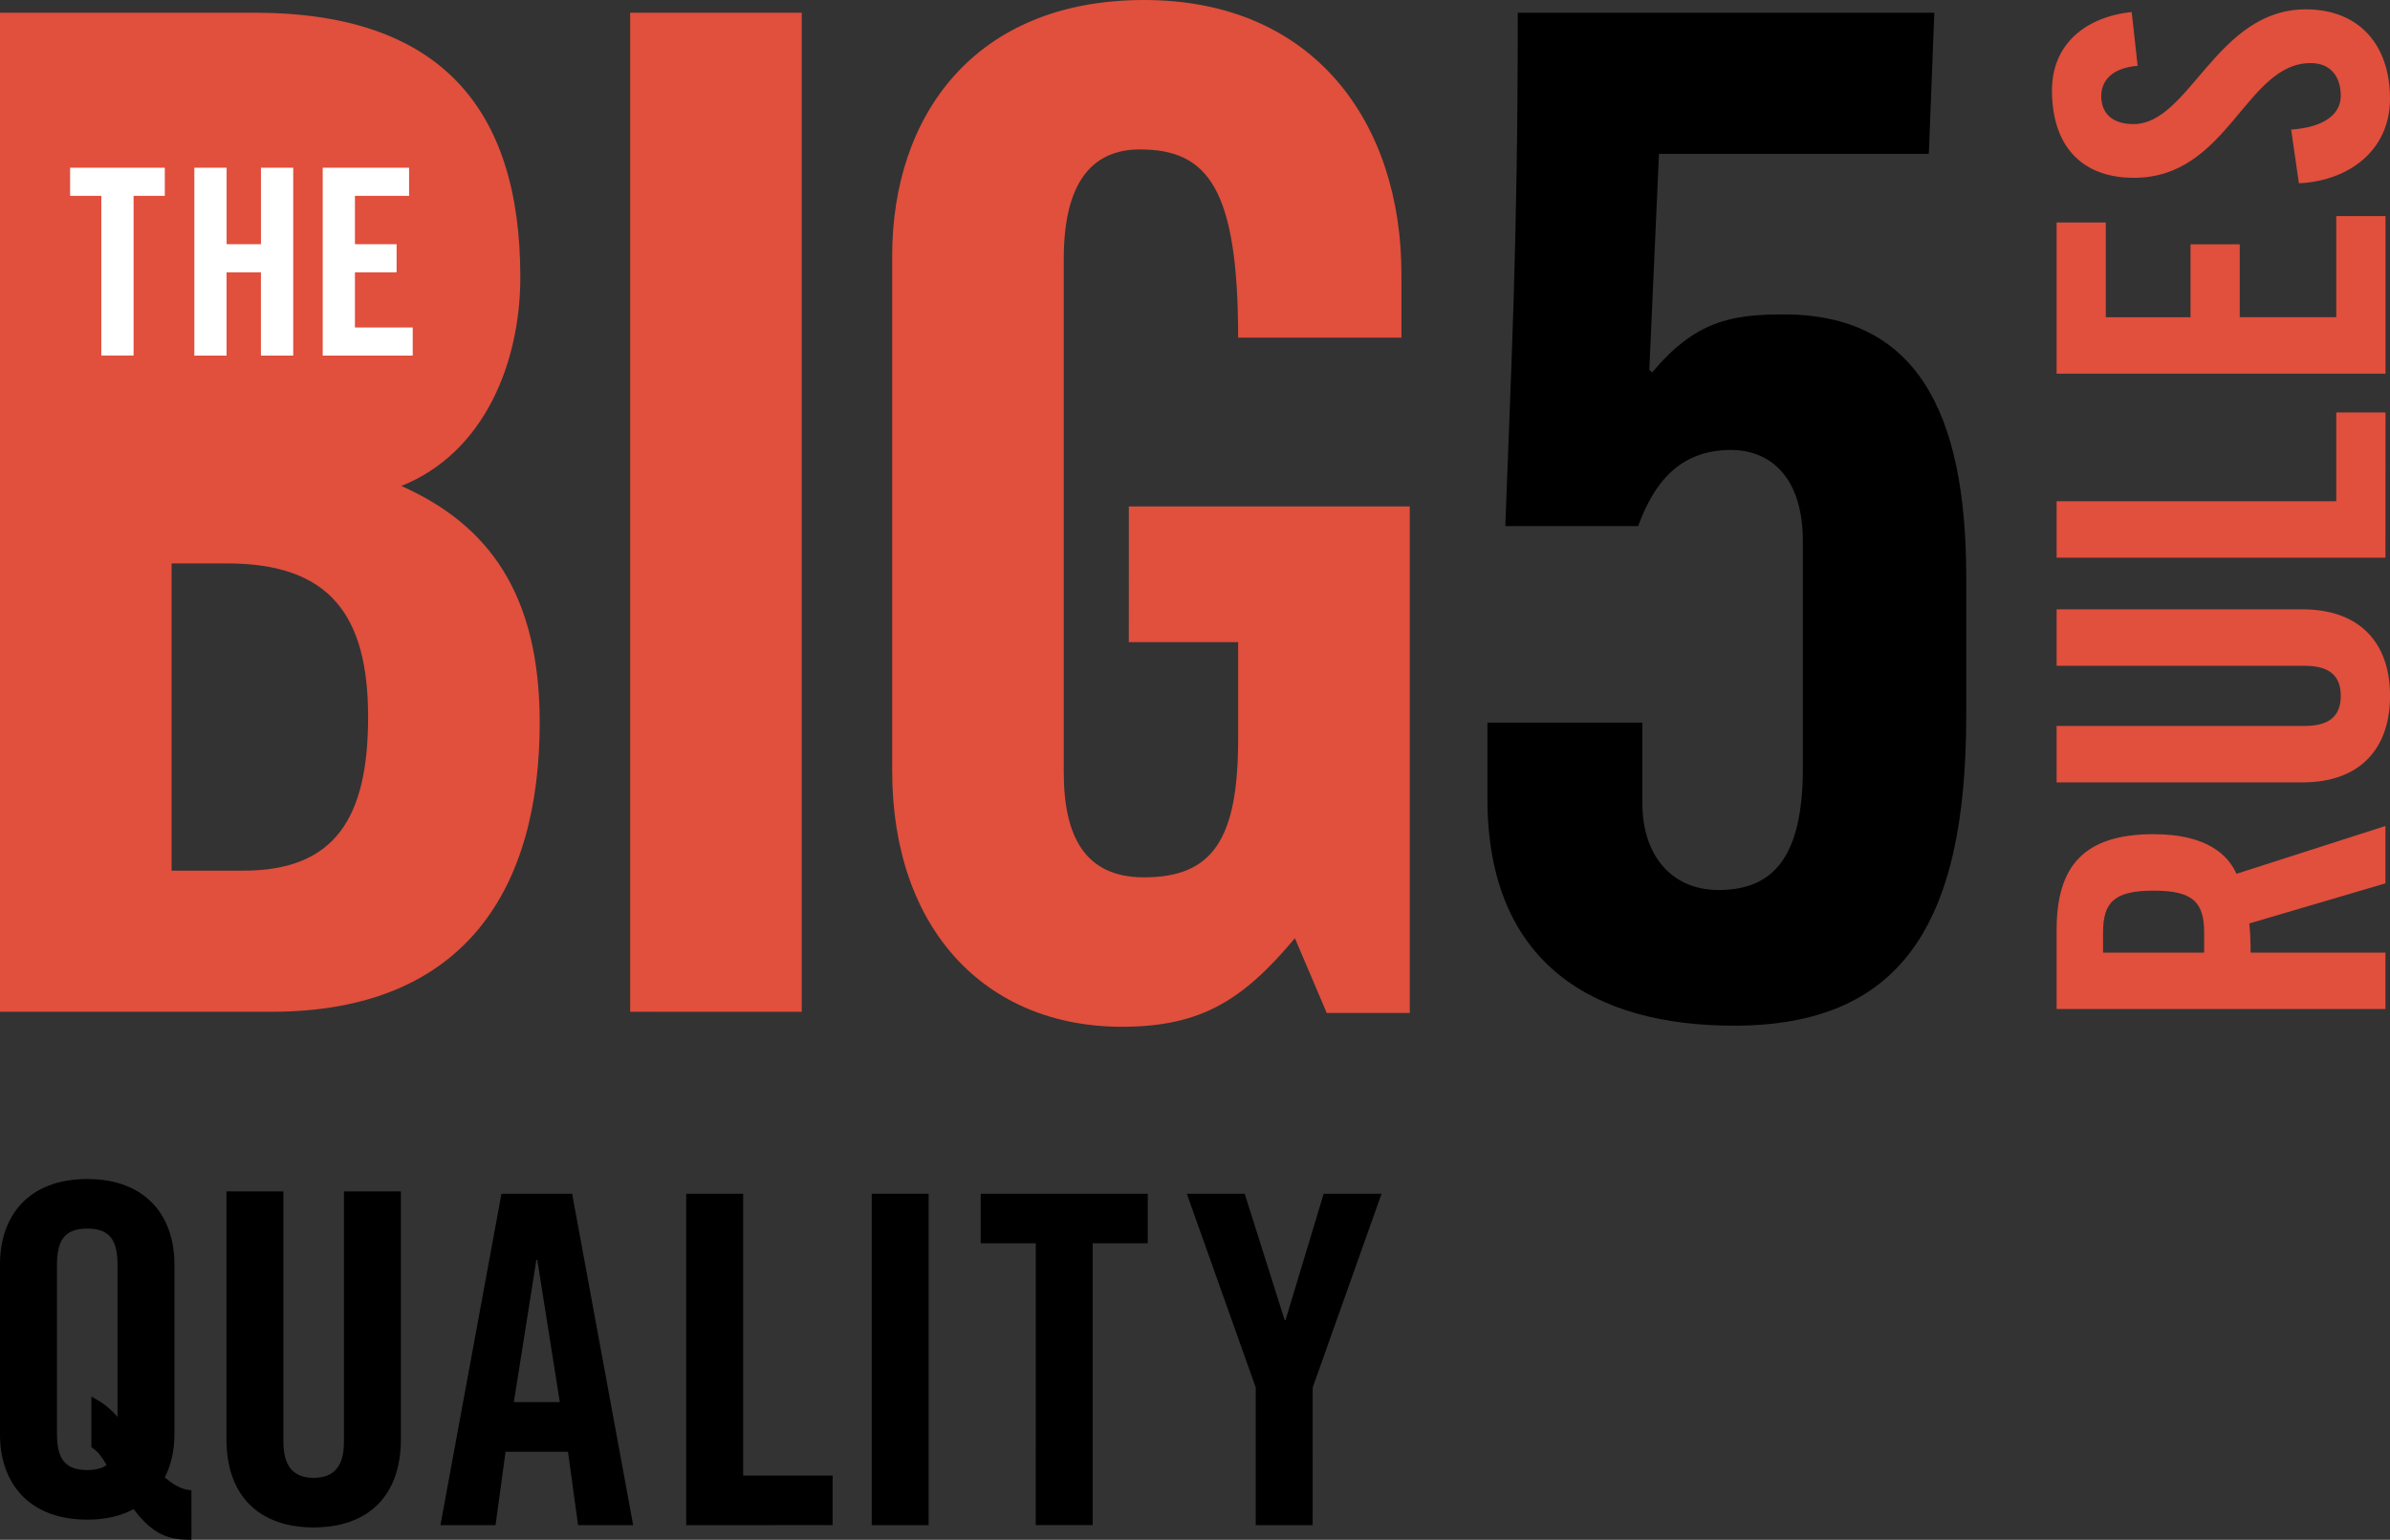<?xml version="1.0" encoding="utf-8"?>
<!-- Generator: Adobe Illustrator 26.5.0, SVG Export Plug-In . SVG Version: 6.00 Build 0)  -->
<svg version="1.1" id="Layer_1" xmlns="http://www.w3.org/2000/svg" xmlns:xlink="http://www.w3.org/1999/xlink" x="0px" y="0px"
	 viewBox="0 0 52.441 33.789" style="enable-background:new 0 0 52.441 33.789;" xml:space="preserve">
<rect x="0" y="0" width="52.441" height="33.789" fill="#333333" stroke="none"/>
<style type="text/css">
	.st0{fill:#E14F3D;}
	.st1{fill:#FFFFFF;}
	.st2{display:none;}
	.st3{display:inline;}
	.st4{display:inline;fill:#F1563C;}
	.st5{fill:#F1563C;}
	.st6{display:inline;fill:#FFFFFF;}
</style>
<g>
	<path d="M4.201,33.789c-0.464,0-0.826-0.081-1.27-0.675c-0.272,0.152-0.614,0.232-1.017,0.232
		c-1.31,0-1.914-0.837-1.914-1.864v-3.747c0-1.027,0.604-1.863,1.914-1.863
		c1.309,0,1.913,0.836,1.913,1.863v3.747c0,0.342-0.071,0.665-0.212,0.937
		c0.282,0.242,0.454,0.272,0.585,0.282C4.201,32.702,4.201,33.789,4.201,33.789z M2.005,30.647
		c0.131,0.07,0.332,0.171,0.574,0.443v-3.324c0-0.544-0.161-0.806-0.664-0.806
		c-0.504,0-0.665,0.262-0.665,0.806v3.687c0,0.543,0.161,0.805,0.665,0.805
		c0.191,0,0.332-0.04,0.422-0.11c-0.141-0.262-0.251-0.333-0.332-0.393v-1.108H2.005z"/>
	<path d="M4.969,26.144h1.249v5.49c0,0.533,0.212,0.795,0.665,0.795c0.453,0,0.664-0.262,0.664-0.795
		v-5.49h1.249v5.439c0,1.249-0.725,1.934-1.913,1.934c-1.189,0-1.914-0.685-1.914-1.934v-5.439H4.969z
		"/>
	<path d="M10.873,33.467H9.664l1.339-7.272h1.551l1.339,7.272h-1.209l-0.221-1.611h-1.37L10.873,33.467z
		 M11.275,30.767h1.008l-0.494-3.122h-0.02L11.275,30.767z"/>
	<path d="M15.057,33.467v-7.272h1.249v6.184h1.963v1.087C18.27,33.467,15.057,33.467,15.057,33.467z"/>
	<path d="M19.127,33.467v-7.272h1.249v7.272H19.127z"/>
	<path d="M22.727,27.282h-1.209v-1.087h3.666v1.087h-1.209v6.184h-1.249
		C22.727,33.467,22.727,27.282,22.727,27.282z"/>
	<path d="M28.802,33.467h-1.249v-3.021l-1.512-4.251h1.27l0.876,2.769h0.021l0.836-2.769h1.27
		l-1.511,4.251C28.802,30.445,28.802,33.467,28.802,33.467z"/>
</g>
<path class="st0" d="M0,0.279h5.587c4.039,0,5.83,2.065,5.83,5.8c0,1.883-0.79,3.856-2.611,4.585
	c1.913,0.85,3.036,2.368,3.036,5.192c0,3.613-1.609,6.346-5.891,6.346H0V0.279z M3.765,19.105h1.579
	c2.004,0,2.733-1.154,2.733-3.371c0-2.247-0.85-3.371-3.097-3.371H3.765V19.105z"/>
<path class="st0" d="M13.827,22.202V0.279h3.765v21.924C17.592,22.202,13.827,22.202,13.827,22.202z"/>
<path class="st0" d="M24.769,11.114h6.164v11.114H29.111l-0.698-1.64
	c-1.124,1.336-2.035,1.943-3.796,1.943c-2.976,0-5.041-2.126-5.041-5.618V5.618
	c0-3.097,1.822-5.618,5.526-5.618c3.765,0,5.648,2.733,5.648,6.012V7.409h-3.583
	c0-3.28-0.668-4.13-2.156-4.13c-0.911,0-1.67,0.547-1.67,2.399v11.266
	c0,1.397,0.455,2.308,1.761,2.308c1.518,0,2.065-0.85,2.065-3.036v-2.126h-2.399
	C24.769,14.09,24.769,11.114,24.769,11.114z"/>
<g>
	<path d="M36.036,15.856v1.761c0,1.184,0.668,1.913,1.67,1.913c1.184,0,1.852-0.698,1.852-2.672v-4.98
		c0-1.427-0.729-2.004-1.579-2.004c-1.154,0-1.701,0.759-2.035,1.67h-2.915
		C33.151,8.143,33.303,5.471,33.303,0.279H42.443l-0.121,3.097h-5.921l-0.212,4.737l0.061,0.061
		c0.941-1.124,1.731-1.275,2.885-1.275c2.885,0,4.008,2.095,4.008,5.769v3.037
		c0,4.616-1.458,6.802-5.101,6.802c-3.037,0-5.405-1.336-5.405-4.98v-1.67h3.401V15.856z"/>
</g>
<g>
	<path class="st1" d="M2.223,4.297H1.538V3.681h2.078v0.616H2.931v3.505H2.223V4.297z"/>
	<path class="st1" d="M4.264,7.802V3.681h0.708v1.678h0.754V3.681h0.708v4.122H5.725V5.976h-0.754v1.827
		H4.264z"/>
	<path class="st1" d="M7.081,7.802V3.681h1.895v0.616H7.788v1.062h0.914v0.617h-0.914V7.186H9.056v0.617
		H7.081V7.802z"/>
</g>
<g>
	<path class="st0" d="M52.341,20.903v1.239H45.126v-1.739c0-1.389,0.589-2.098,2.128-2.098
		c1.16,0,1.629,0.449,1.819,0.869l3.268-1.049v1.259l-2.988,0.88
		c0.02,0.16,0.03,0.42,0.03,0.64C49.383,20.903,52.341,20.903,52.341,20.903z M48.363,20.903
		v-0.439c0-0.67-0.249-0.92-1.109-0.92c-0.859,0-1.109,0.25-1.109,0.92v0.439H48.363z"/>
	<path class="st0" d="M45.126,17.168v-1.239h5.446c0.53,0,0.789-0.21,0.789-0.66
		c0-0.449-0.26-0.659-0.789-0.659H45.126v-1.239h5.397c1.239,0,1.919,0.72,1.919,1.898
		c0,1.18-0.68,1.899-1.919,1.899H45.126V17.168z"/>
	<path class="st0" d="M52.341,12.237H45.126v-1.239h6.136V9.05h1.08
		C52.341,9.05,52.341,12.237,52.341,12.237z"/>
	<path class="st0" d="M52.341,8.2H45.126v-3.318h1.079v2.079h1.859V5.361h1.08v1.599h2.118V4.742h1.08
		V8.2z"/>
	<path class="st0" d="M46.904,1.444c-0.62,0.05-0.799,0.38-0.799,0.659c0,0.4,0.26,0.62,0.709,0.62
		c1.229,0,1.819-2.518,3.778-2.518c1.189,0,1.849,0.8,1.849,1.959c0,1.149-0.919,1.808-1.999,1.858
		L50.272,2.843c0.729-0.05,1.089-0.34,1.089-0.74c0-0.43-0.23-0.719-0.66-0.719
		c-1.429,0-1.809,2.518-3.878,2.518c-1.149,0-1.799-0.7-1.799-1.919
		c0-1.01,0.729-1.609,1.749-1.72L46.904,1.444z"/>
</g>
<g id="Red-White" class="st2">
	<g class="st3">
		<path class="st1" d="M4.201,33.789c-0.464,0-0.826-0.081-1.27-0.675
			c-0.272,0.152-0.614,0.232-1.017,0.232c-1.31,0-1.914-0.837-1.914-1.864v-3.747
			c0-1.027,0.604-1.863,1.914-1.863c1.309,0,1.913,0.836,1.913,1.863v3.747
			c0,0.342-0.071,0.665-0.212,0.937c0.282,0.242,0.454,0.272,0.585,0.282
			C4.201,32.702,4.201,33.789,4.201,33.789z M2.005,30.647c0.131,0.07,0.332,0.171,0.574,0.443
			v-3.324c0-0.544-0.161-0.806-0.664-0.806c-0.504,0-0.665,0.262-0.665,0.806v3.687
			c0,0.543,0.161,0.805,0.665,0.805c0.191,0,0.332-0.04,0.422-0.11
			c-0.141-0.262-0.251-0.333-0.332-0.393v-1.108H2.005z"/>
		<path class="st1" d="M4.969,26.144h1.249v5.49c0,0.533,0.212,0.795,0.665,0.795
			c0.453,0,0.664-0.262,0.664-0.795v-5.49h1.249v5.439c0,1.249-0.725,1.934-1.913,1.934
			c-1.189,0-1.914-0.685-1.914-1.934v-5.439H4.969z"/>
		<path class="st1" d="M10.873,33.467H9.664l1.339-7.272h1.551l1.339,7.272h-1.209l-0.221-1.611h-1.37
			L10.873,33.467z M11.275,30.767h1.008l-0.494-3.122h-0.02L11.275,30.767z"/>
		<path class="st1" d="M15.057,33.467v-7.272h1.249v6.184h1.963v1.087C18.27,33.467,15.057,33.467,15.057,33.467
			z"/>
		<path class="st1" d="M19.127,33.467v-7.272h1.249v7.272H19.127z"/>
		<path class="st1" d="M22.727,27.282h-1.209v-1.087h3.666v1.087h-1.209v6.184h-1.249
			C22.727,33.467,22.727,27.282,22.727,27.282z"/>
		<path class="st1" d="M28.802,33.467h-1.249v-3.021l-1.512-4.251h1.27l0.876,2.769h0.021l0.836-2.769
			h1.27l-1.511,4.251C28.802,30.445,28.802,33.467,28.802,33.467z"/>
	</g>
	<path class="st4" d="M0,0.279h5.587c4.039,0,5.83,2.065,5.83,5.8c0,1.883-0.79,3.856-2.611,4.585
		c1.913,0.85,3.036,2.368,3.036,5.192c0,3.613-1.609,6.346-5.891,6.346H0V0.279z M3.765,19.105h1.579
		c2.004,0,2.733-1.154,2.733-3.371c0-2.247-0.85-3.371-3.097-3.371H3.765V19.105z"/>
	<path class="st4" d="M13.827,22.202V0.279h3.765v21.924C17.592,22.202,13.827,22.202,13.827,22.202z"/>
	<path class="st4" d="M24.769,11.114h6.164v11.114H29.111l-0.698-1.64
		c-1.124,1.336-2.035,1.943-3.796,1.943c-2.976,0-5.041-2.126-5.041-5.618V5.618
		c0-3.097,1.822-5.618,5.526-5.618c3.765,0,5.648,2.733,5.648,6.012V7.409h-3.583
		c0-3.28-0.668-4.13-2.156-4.13c-0.911,0-1.67,0.547-1.67,2.399v11.266
		c0,1.397,0.455,2.308,1.761,2.308c1.518,0,2.065-0.85,2.065-3.036v-2.126h-2.399
		C24.769,14.09,24.769,11.114,24.769,11.114z"/>
	<g class="st3">
		<path class="st1" d="M36.036,15.856v1.761c0,1.184,0.668,1.913,1.67,1.913
			c1.184,0,1.852-0.698,1.852-2.672v-4.98c0-1.427-0.729-2.004-1.579-2.004
			c-1.154,0-1.701,0.759-2.035,1.67h-2.915C33.151,8.143,33.303,5.471,33.303,0.279H42.443l-0.121,3.097
			h-5.921l-0.212,4.737l0.061,0.061c0.941-1.124,1.731-1.275,2.885-1.275
			c2.885,0,4.008,2.095,4.008,5.769v3.037c0,4.616-1.458,6.802-5.101,6.802
			c-3.037,0-5.405-1.336-5.405-4.98v-1.67h3.401V15.856z"/>
	</g>
	<g class="st3">
		<path class="st1" d="M2.223,4.297H1.538V3.681h2.078v0.616H2.931v3.505H2.223V4.297z"/>
		<path class="st1" d="M4.264,7.802V3.681h0.708v1.678h0.754V3.681h0.708v4.122H5.725V5.976h-0.754v1.827
			H4.264z"/>
		<path class="st1" d="M7.081,7.802V3.681h1.895v0.616H7.788v1.062h0.914v0.617h-0.914V7.186H9.056v0.617
			H7.081V7.802z"/>
	</g>
	<g class="st3">
		<path class="st5" d="M52.341,20.903v1.239H45.126v-1.739c0-1.389,0.589-2.098,2.128-2.098
			c1.16,0,1.629,0.449,1.819,0.869l3.268-1.049v1.259l-2.988,0.88
			c0.02,0.16,0.03,0.42,0.03,0.64C49.383,20.903,52.341,20.903,52.341,20.903z M48.363,20.903
			v-0.439c0-0.67-0.249-0.92-1.109-0.92c-0.859,0-1.109,0.25-1.109,0.92v0.439H48.363z"/>
		<path class="st5" d="M45.126,17.168v-1.239h5.446c0.53,0,0.789-0.21,0.789-0.66
			c0-0.449-0.26-0.659-0.789-0.659H45.126v-1.239h5.397c1.239,0,1.919,0.72,1.919,1.898
			c0,1.18-0.68,1.899-1.919,1.899H45.126V17.168z"/>
		<path class="st5" d="M52.341,12.237H45.126v-1.239h6.136V9.05h1.08
			C52.341,9.05,52.341,12.237,52.341,12.237z"/>
		<path class="st5" d="M52.341,8.2H45.126v-3.318h1.079v2.079h1.859V5.361h1.08v1.599h2.118V4.742h1.08
			V8.2z"/>
		<path class="st5" d="M46.904,1.444c-0.62,0.05-0.799,0.38-0.799,0.659
			c0,0.4,0.26,0.62,0.709,0.62c1.229,0,1.819-2.518,3.778-2.518c1.189,0,1.849,0.8,1.849,1.959
			c0,1.149-0.919,1.808-1.999,1.858L50.272,2.843c0.729-0.05,1.089-0.34,1.089-0.74
			c0-0.43-0.23-0.719-0.66-0.719c-1.429,0-1.809,2.518-3.878,2.518
			c-1.149,0-1.799-0.7-1.799-1.919c0-1.01,0.729-1.609,1.749-1.72L46.904,1.444z"/>
	</g>
</g>
<g id="Black-White" class="st2">
	<g class="st3">
		<path d="M4.201,33.789c-0.464,0-0.826-0.081-1.27-0.675c-0.272,0.152-0.614,0.232-1.017,0.232
			c-1.31,0-1.914-0.837-1.914-1.864v-3.747c0-1.027,0.604-1.863,1.914-1.863
			c1.309,0,1.913,0.836,1.913,1.863v3.747c0,0.342-0.071,0.665-0.212,0.937
			c0.282,0.242,0.454,0.272,0.585,0.282C4.201,32.702,4.201,33.789,4.201,33.789z M2.005,30.647
			c0.131,0.07,0.332,0.171,0.574,0.443v-3.324c0-0.544-0.161-0.806-0.664-0.806
			c-0.504,0-0.665,0.262-0.665,0.806v3.687c0,0.543,0.161,0.805,0.665,0.805
			c0.191,0,0.332-0.04,0.422-0.11c-0.141-0.262-0.251-0.333-0.332-0.393v-1.108H2.005z"/>
		<path d="M4.969,26.144h1.249v5.49c0,0.533,0.212,0.795,0.665,0.795c0.453,0,0.664-0.262,0.664-0.795
			v-5.49H8.796v5.439c0,1.249-0.725,1.934-1.913,1.934c-1.189,0-1.914-0.685-1.914-1.934
			C4.969,31.584,4.969,26.144,4.969,26.144z"/>
		<path d="M10.873,33.467H9.664l1.339-7.272h1.551l1.339,7.272h-1.209l-0.221-1.611h-1.37L10.873,33.467z
			 M11.275,30.767h1.008l-0.494-3.122h-0.02L11.275,30.767z"/>
		<path d="M15.057,33.467v-7.272h1.249v6.184h1.963v1.087C18.27,33.467,15.057,33.467,15.057,33.467z"/>
		<path d="M19.127,33.467v-7.272h1.249v7.272H19.127z"/>
		<path d="M22.727,27.282h-1.209v-1.087h3.666v1.087h-1.209v6.184h-1.249
			C22.727,33.467,22.727,27.282,22.727,27.282z"/>
		<path d="M28.802,33.467h-1.249v-3.021l-1.512-4.251h1.27l0.876,2.769h0.021l0.836-2.769h1.27
			l-1.511,4.251C28.802,30.445,28.802,33.467,28.802,33.467z"/>
	</g>
	<path class="st6" d="M13.827,22.202V0.279h3.765v21.924C17.592,22.202,13.827,22.202,13.827,22.202z"/>
	<path class="st6" d="M24.769,11.114h6.164v11.114h-1.822l-0.698-1.64
		c-1.124,1.336-2.035,1.943-3.796,1.943c-2.976,0-5.041-2.126-5.041-5.618V5.618
		c0-3.097,1.822-5.618,5.526-5.618c3.765,0,5.648,2.733,5.648,6.012V7.409h-3.583
		c0-3.28-0.668-4.13-2.156-4.13c-0.911,0-1.67,0.547-1.67,2.399v11.266
		c0,1.397,0.455,2.308,1.761,2.308c1.518,0,2.065-0.85,2.065-3.036v-2.126h-2.399V11.114z"/>
	<path class="st3" d="M36.036,15.856v1.761c0,1.184,0.668,1.913,1.67,1.913
		c1.184,0,1.852-0.698,1.852-2.672v-4.98c0-1.427-0.729-2.004-1.579-2.004
		c-1.154,0-1.701,0.759-2.035,1.67H33.03c0.122-3.401,0.273-6.073,0.273-11.266h9.14l-0.121,3.097
		h-5.921l-0.212,4.737l0.061,0.061c0.941-1.124,1.731-1.275,2.885-1.275
		c2.885,0,4.008,2.095,4.008,5.769v3.037c0,4.616-1.458,6.802-5.101,6.802
		c-3.037,0-5.405-1.336-5.405-4.98v-1.67H36.036z"/>
	<path class="st6" d="M8.806,10.664c1.822-0.729,2.612-2.703,2.612-4.585c0-3.735-1.792-5.8-5.83-5.8
		h-5.587v21.924h5.952c4.281,0,5.891-2.733,5.891-6.346C11.842,13.032,10.719,11.514,8.806,10.664z
		 M7.081,3.681h1.895v0.616H7.788v1.062h0.914v0.617h-0.914v1.21h1.267v0.617H7.081V3.681z
		 M4.264,3.681h0.708v1.678h0.754V3.681h0.708v4.122H5.725V5.976h-0.754v1.827H4.264V3.681z
		 M3.616,4.297h-0.685v3.505H2.223V4.297h-0.685v-0.616h2.078v0.616H3.616z M5.344,19.105H3.765v-6.741
		h1.215c2.247,0,3.097,1.124,3.097,3.371C8.077,17.951,7.348,19.105,5.344,19.105z"/>
	<g class="st3">
		<path class="st1" d="M52.341,20.903v1.239h-7.215v-1.739c0-1.389,0.589-2.098,2.128-2.098
			c1.16,0,1.629,0.449,1.819,0.869l3.268-1.049v1.259l-2.988,0.88
			c0.02,0.16,0.03,0.42,0.03,0.64C49.383,20.903,52.341,20.903,52.341,20.903z M48.363,20.903
			v-0.439c0-0.67-0.249-0.92-1.109-0.92c-0.859,0-1.109,0.25-1.109,0.92v0.439H48.363z"/>
		<path class="st1" d="M45.126,17.168v-1.239h5.446c0.53,0,0.789-0.21,0.789-0.66
			c0-0.449-0.26-0.659-0.789-0.659h-5.446v-1.239h5.397c1.239,0,1.919,0.72,1.919,1.898
			c0,1.18-0.68,1.899-1.919,1.899h-5.397V17.168z"/>
		<path class="st1" d="M52.341,12.237h-7.215v-1.239h6.136V9.05h1.08
			C52.341,9.05,52.341,12.237,52.341,12.237z"/>
		<path class="st1" d="M52.341,8.2h-7.215v-3.318h1.079v2.079h1.859V5.361h1.08v1.599h2.118V4.742h1.08
			V8.2z"/>
		<path class="st1" d="M46.904,1.444c-0.62,0.05-0.799,0.38-0.799,0.659
			c0,0.4,0.26,0.62,0.709,0.62c1.229,0,1.819-2.518,3.778-2.518c1.189,0,1.849,0.8,1.849,1.959
			c0,1.149-0.919,1.808-1.999,1.858L50.272,2.843c0.729-0.05,1.089-0.34,1.089-0.74
			c0-0.43-0.23-0.719-0.66-0.719c-1.429,0-1.809,2.518-3.878,2.518
			c-1.149,0-1.799-0.7-1.799-1.919c0-1.01,0.729-1.609,1.749-1.72L46.904,1.444z"/>
	</g>
</g>
<g id="Black" class="st2">
	<g class="st3">
		<path d="M4.201,33.789c-0.464,0-0.826-0.081-1.27-0.675c-0.272,0.152-0.614,0.232-1.017,0.232
			c-1.31,0-1.914-0.837-1.914-1.864v-3.747c0-1.027,0.604-1.863,1.914-1.863
			c1.309,0,1.913,0.836,1.913,1.863v3.747c0,0.342-0.071,0.665-0.212,0.937
			c0.282,0.242,0.454,0.272,0.585,0.282C4.201,32.702,4.201,33.789,4.201,33.789z M2.005,30.647
			c0.131,0.07,0.332,0.171,0.574,0.443v-3.324c0-0.544-0.161-0.806-0.664-0.806
			c-0.504,0-0.665,0.262-0.665,0.806v3.687c0,0.543,0.161,0.805,0.665,0.805
			c0.191,0,0.332-0.04,0.422-0.11c-0.141-0.262-0.251-0.333-0.332-0.393v-1.108H2.005z"/>
		<path d="M4.969,26.144h1.249v5.49c0,0.533,0.212,0.795,0.665,0.795c0.453,0,0.664-0.262,0.664-0.795
			v-5.49H8.796v5.439c0,1.249-0.725,1.934-1.913,1.934c-1.189,0-1.914-0.685-1.914-1.934
			C4.969,31.584,4.969,26.144,4.969,26.144z"/>
		<path d="M10.873,33.467H9.664l1.339-7.272h1.551l1.339,7.272h-1.209l-0.221-1.611h-1.37L10.873,33.467z
			 M11.275,30.767h1.008l-0.494-3.122h-0.02L11.275,30.767z"/>
		<path d="M15.057,33.467v-7.272h1.249v6.184h1.963v1.087C18.27,33.467,15.057,33.467,15.057,33.467z"/>
		<path d="M19.127,33.467v-7.272h1.249v7.272H19.127z"/>
		<path d="M22.727,27.282h-1.209v-1.087h3.666v1.087h-1.209v6.184h-1.249
			C22.727,33.467,22.727,27.282,22.727,27.282z"/>
		<path d="M28.802,33.467h-1.249v-3.021l-1.512-4.251h1.27l0.876,2.769h0.021l0.836-2.769h1.27
			l-1.511,4.251C28.802,30.445,28.802,33.467,28.802,33.467z"/>
	</g>
	<path class="st3" d="M13.827,22.202V0.279h3.765v21.924C17.592,22.202,13.827,22.202,13.827,22.202z"/>
	<path class="st3" d="M24.769,11.114h6.164v11.114h-1.822l-0.698-1.64
		c-1.124,1.336-2.035,1.943-3.796,1.943c-2.976,0-5.041-2.126-5.041-5.618V5.618
		c0-3.097,1.822-5.618,5.526-5.618c3.765,0,5.648,2.733,5.648,6.012V7.409h-3.583
		c0-3.28-0.668-4.13-2.156-4.13c-0.911,0-1.67,0.547-1.67,2.399v11.266
		c0,1.397,0.455,2.308,1.761,2.308c1.518,0,2.065-0.85,2.065-3.036v-2.126h-2.399V11.114z"/>
	<path class="st3" d="M36.036,15.856v1.761c0,1.184,0.668,1.913,1.67,1.913
		c1.184,0,1.852-0.698,1.852-2.672v-4.98c0-1.427-0.729-2.004-1.579-2.004
		c-1.154,0-1.701,0.759-2.035,1.67H33.03c0.122-3.401,0.273-6.073,0.273-11.266h9.14l-0.121,3.097
		h-5.921l-0.212,4.737l0.061,0.061c0.941-1.124,1.731-1.275,2.885-1.275
		c2.885,0,4.008,2.095,4.008,5.769v3.037c0,4.616-1.458,6.802-5.101,6.802
		c-3.037,0-5.405-1.336-5.405-4.98v-1.67H36.036z"/>
	<path class="st3" d="M8.806,10.664c1.822-0.729,2.612-2.703,2.612-4.585c0-3.735-1.792-5.8-5.83-5.8
		h-5.587v21.924h5.952c4.281,0,5.891-2.733,5.891-6.346C11.842,13.032,10.719,11.514,8.806,10.664z
		 M7.081,3.681h1.895v0.616H7.788v1.062h0.914v0.617h-0.914v1.21h1.267v0.617H7.081V3.681z
		 M4.264,3.681h0.708v1.678h0.754V3.681h0.708v4.122H5.725V5.976h-0.754v1.827H4.264V3.681z
		 M3.616,4.297h-0.685v3.505H2.223V4.297h-0.685v-0.616h2.078v0.616H3.616z M5.344,19.105H3.765v-6.741
		h1.215c2.247,0,3.097,1.124,3.097,3.371C8.077,17.951,7.348,19.105,5.344,19.105z"/>
	<g class="st3">
		<path d="M52.341,20.903v1.239h-7.215v-1.739c0-1.389,0.589-2.098,2.128-2.098
			c1.16,0,1.629,0.449,1.819,0.869l3.268-1.049v1.259l-2.988,0.88
			c0.02,0.16,0.03,0.42,0.03,0.64C49.383,20.903,52.341,20.903,52.341,20.903z M48.363,20.903
			v-0.439c0-0.67-0.249-0.92-1.109-0.92c-0.859,0-1.109,0.25-1.109,0.92v0.439H48.363z"/>
		<path d="M45.126,17.168v-1.239h5.446c0.53,0,0.789-0.21,0.789-0.66
			c0-0.449-0.26-0.659-0.789-0.659h-5.446v-1.239h5.397c1.239,0,1.919,0.72,1.919,1.898
			c0,1.18-0.68,1.899-1.919,1.899h-5.397V17.168z"/>
		<path d="M52.341,12.237h-7.215v-1.239h6.136V9.05h1.08C52.341,9.05,52.341,12.237,52.341,12.237z"/>
		<path d="M52.341,8.2h-7.215v-3.318h1.079v2.079h1.859V5.361h1.08v1.599h2.118V4.742h1.08V8.2z"/>
		<path d="M46.904,1.444c-0.62,0.05-0.799,0.38-0.799,0.659c0,0.4,0.26,0.62,0.709,0.62
			c1.229,0,1.819-2.518,3.778-2.518c1.189,0,1.849,0.8,1.849,1.959c0,1.149-0.919,1.808-1.999,1.858
			L50.272,2.843c0.729-0.05,1.089-0.34,1.089-0.74c0-0.43-0.23-0.719-0.66-0.719
			c-1.429,0-1.809,2.518-3.878,2.518c-1.149,0-1.799-0.7-1.799-1.919
			c0-1.01,0.729-1.609,1.749-1.72L46.904,1.444z"/>
	</g>
</g>
<g id="White" class="st2">
	<g class="st3">
		<path class="st1" d="M4.201,33.789c-0.464,0-0.826-0.081-1.27-0.675
			c-0.272,0.152-0.614,0.232-1.017,0.232c-1.31,0-1.914-0.837-1.914-1.864v-3.747
			c0-1.027,0.604-1.863,1.914-1.863c1.309,0,1.913,0.836,1.913,1.863v3.747
			c0,0.342-0.071,0.665-0.212,0.937c0.282,0.242,0.454,0.272,0.585,0.282
			C4.201,32.702,4.201,33.789,4.201,33.789z M2.005,30.647c0.131,0.07,0.332,0.171,0.574,0.443
			v-3.324c0-0.544-0.161-0.806-0.664-0.806c-0.504,0-0.665,0.262-0.665,0.806v3.687
			c0,0.543,0.161,0.805,0.665,0.805c0.191,0,0.332-0.04,0.422-0.11
			c-0.141-0.262-0.251-0.333-0.332-0.393v-1.108H2.005z"/>
		<path class="st1" d="M4.969,26.144h1.249v5.49c0,0.533,0.212,0.795,0.665,0.795
			c0.453,0,0.664-0.262,0.664-0.795v-5.49H8.796v5.439c0,1.249-0.725,1.934-1.913,1.934
			c-1.189,0-1.914-0.685-1.914-1.934C4.969,31.584,4.969,26.144,4.969,26.144z"/>
		<path class="st1" d="M10.873,33.467H9.664l1.339-7.272h1.551l1.339,7.272h-1.209l-0.221-1.611h-1.37
			L10.873,33.467z M11.275,30.767h1.008l-0.494-3.122h-0.02L11.275,30.767z"/>
		<path class="st1" d="M15.057,33.467v-7.272h1.249v6.184h1.963v1.087
			C18.27,33.467,15.057,33.467,15.057,33.467z"/>
		<path class="st1" d="M19.127,33.467v-7.272h1.249v7.272H19.127z"/>
		<path class="st1" d="M22.727,27.282h-1.209v-1.087h3.666v1.087h-1.209v6.184h-1.249
			C22.727,33.467,22.727,27.282,22.727,27.282z"/>
		<path class="st1" d="M28.802,33.467h-1.249v-3.021l-1.512-4.251h1.27l0.876,2.769h0.021l0.836-2.769
			h1.27l-1.511,4.251C28.802,30.445,28.802,33.467,28.802,33.467z"/>
	</g>
	<path class="st6" d="M13.827,22.202V0.279h3.765v21.924C17.592,22.202,13.827,22.202,13.827,22.202z"/>
	<path class="st6" d="M24.769,11.114h6.164v11.114h-1.822l-0.698-1.64
		c-1.124,1.336-2.035,1.943-3.796,1.943c-2.976,0-5.041-2.126-5.041-5.618V5.618
		c0-3.097,1.822-5.618,5.526-5.618c3.765,0,5.648,2.733,5.648,6.012V7.409h-3.583
		c0-3.28-0.668-4.13-2.156-4.13c-0.911,0-1.67,0.547-1.67,2.399v11.266
		c0,1.397,0.455,2.308,1.761,2.308c1.518,0,2.065-0.85,2.065-3.036v-2.126h-2.399V11.114z"/>
	<path class="st6" d="M36.036,15.856v1.761c0,1.184,0.668,1.913,1.67,1.913
		c1.184,0,1.852-0.698,1.852-2.672v-4.98c0-1.427-0.729-2.004-1.579-2.004
		c-1.154,0-1.701,0.759-2.035,1.67H33.03c0.122-3.401,0.273-6.073,0.273-11.266h9.14l-0.121,3.097
		h-5.921l-0.212,4.737l0.061,0.061c0.941-1.124,1.731-1.275,2.885-1.275
		c2.885,0,4.008,2.095,4.008,5.769v3.037c0,4.616-1.458,6.802-5.101,6.802
		c-3.037,0-5.405-1.336-5.405-4.98v-1.67H36.036z"/>
	<path class="st6" d="M8.806,10.664c1.822-0.729,2.612-2.703,2.612-4.585c0-3.735-1.792-5.8-5.83-5.8
		h-5.587v21.924h5.952c4.281,0,5.891-2.733,5.891-6.346C11.842,13.032,10.719,11.514,8.806,10.664z
		 M7.081,3.681h1.895v0.616H7.788v1.062h0.914v0.617h-0.914v1.21h1.267v0.617H7.081V3.681z
		 M4.264,3.681h0.708v1.678h0.754V3.681h0.708v4.122H5.725V5.976h-0.754v1.827H4.264V3.681z
		 M3.616,4.297h-0.685v3.505H2.223V4.297h-0.685v-0.616h2.078v0.616H3.616z M5.344,19.105H3.765v-6.741
		h1.215c2.247,0,3.097,1.124,3.097,3.371C8.077,17.951,7.348,19.105,5.344,19.105z"/>
	<g class="st3">
		<path class="st1" d="M52.341,20.903v1.239h-7.215v-1.739c0-1.389,0.589-2.098,2.128-2.098
			c1.16,0,1.629,0.449,1.819,0.869l3.268-1.049v1.259l-2.988,0.88
			c0.02,0.16,0.03,0.42,0.03,0.64C49.383,20.903,52.341,20.903,52.341,20.903z M48.363,20.903
			v-0.439c0-0.67-0.249-0.92-1.109-0.92c-0.859,0-1.109,0.25-1.109,0.92v0.439H48.363z"/>
		<path class="st1" d="M45.126,17.168v-1.239h5.446c0.53,0,0.789-0.21,0.789-0.66
			c0-0.449-0.26-0.659-0.789-0.659h-5.446v-1.239h5.397c1.239,0,1.919,0.72,1.919,1.898
			c0,1.18-0.68,1.899-1.919,1.899h-5.397V17.168z"/>
		<path class="st1" d="M52.341,12.237h-7.215v-1.239h6.136V9.05h1.08
			C52.341,9.05,52.341,12.237,52.341,12.237z"/>
		<path class="st1" d="M52.341,8.2h-7.215v-3.318h1.079v2.079h1.859V5.361h1.08v1.599h2.118V4.742h1.08
			V8.2z"/>
		<path class="st1" d="M46.904,1.444c-0.62,0.05-0.799,0.38-0.799,0.659
			c0,0.4,0.26,0.62,0.709,0.62c1.229,0,1.819-2.518,3.778-2.518c1.189,0,1.849,0.8,1.849,1.959
			c0,1.149-0.919,1.808-1.999,1.858L50.272,2.843c0.729-0.05,1.089-0.34,1.089-0.74
			c0-0.43-0.23-0.719-0.66-0.719c-1.429,0-1.809,2.518-3.878,2.518
			c-1.149,0-1.799-0.7-1.799-1.919c0-1.01,0.729-1.609,1.749-1.72L46.904,1.444z"/>
	</g>
</g>
</svg>
